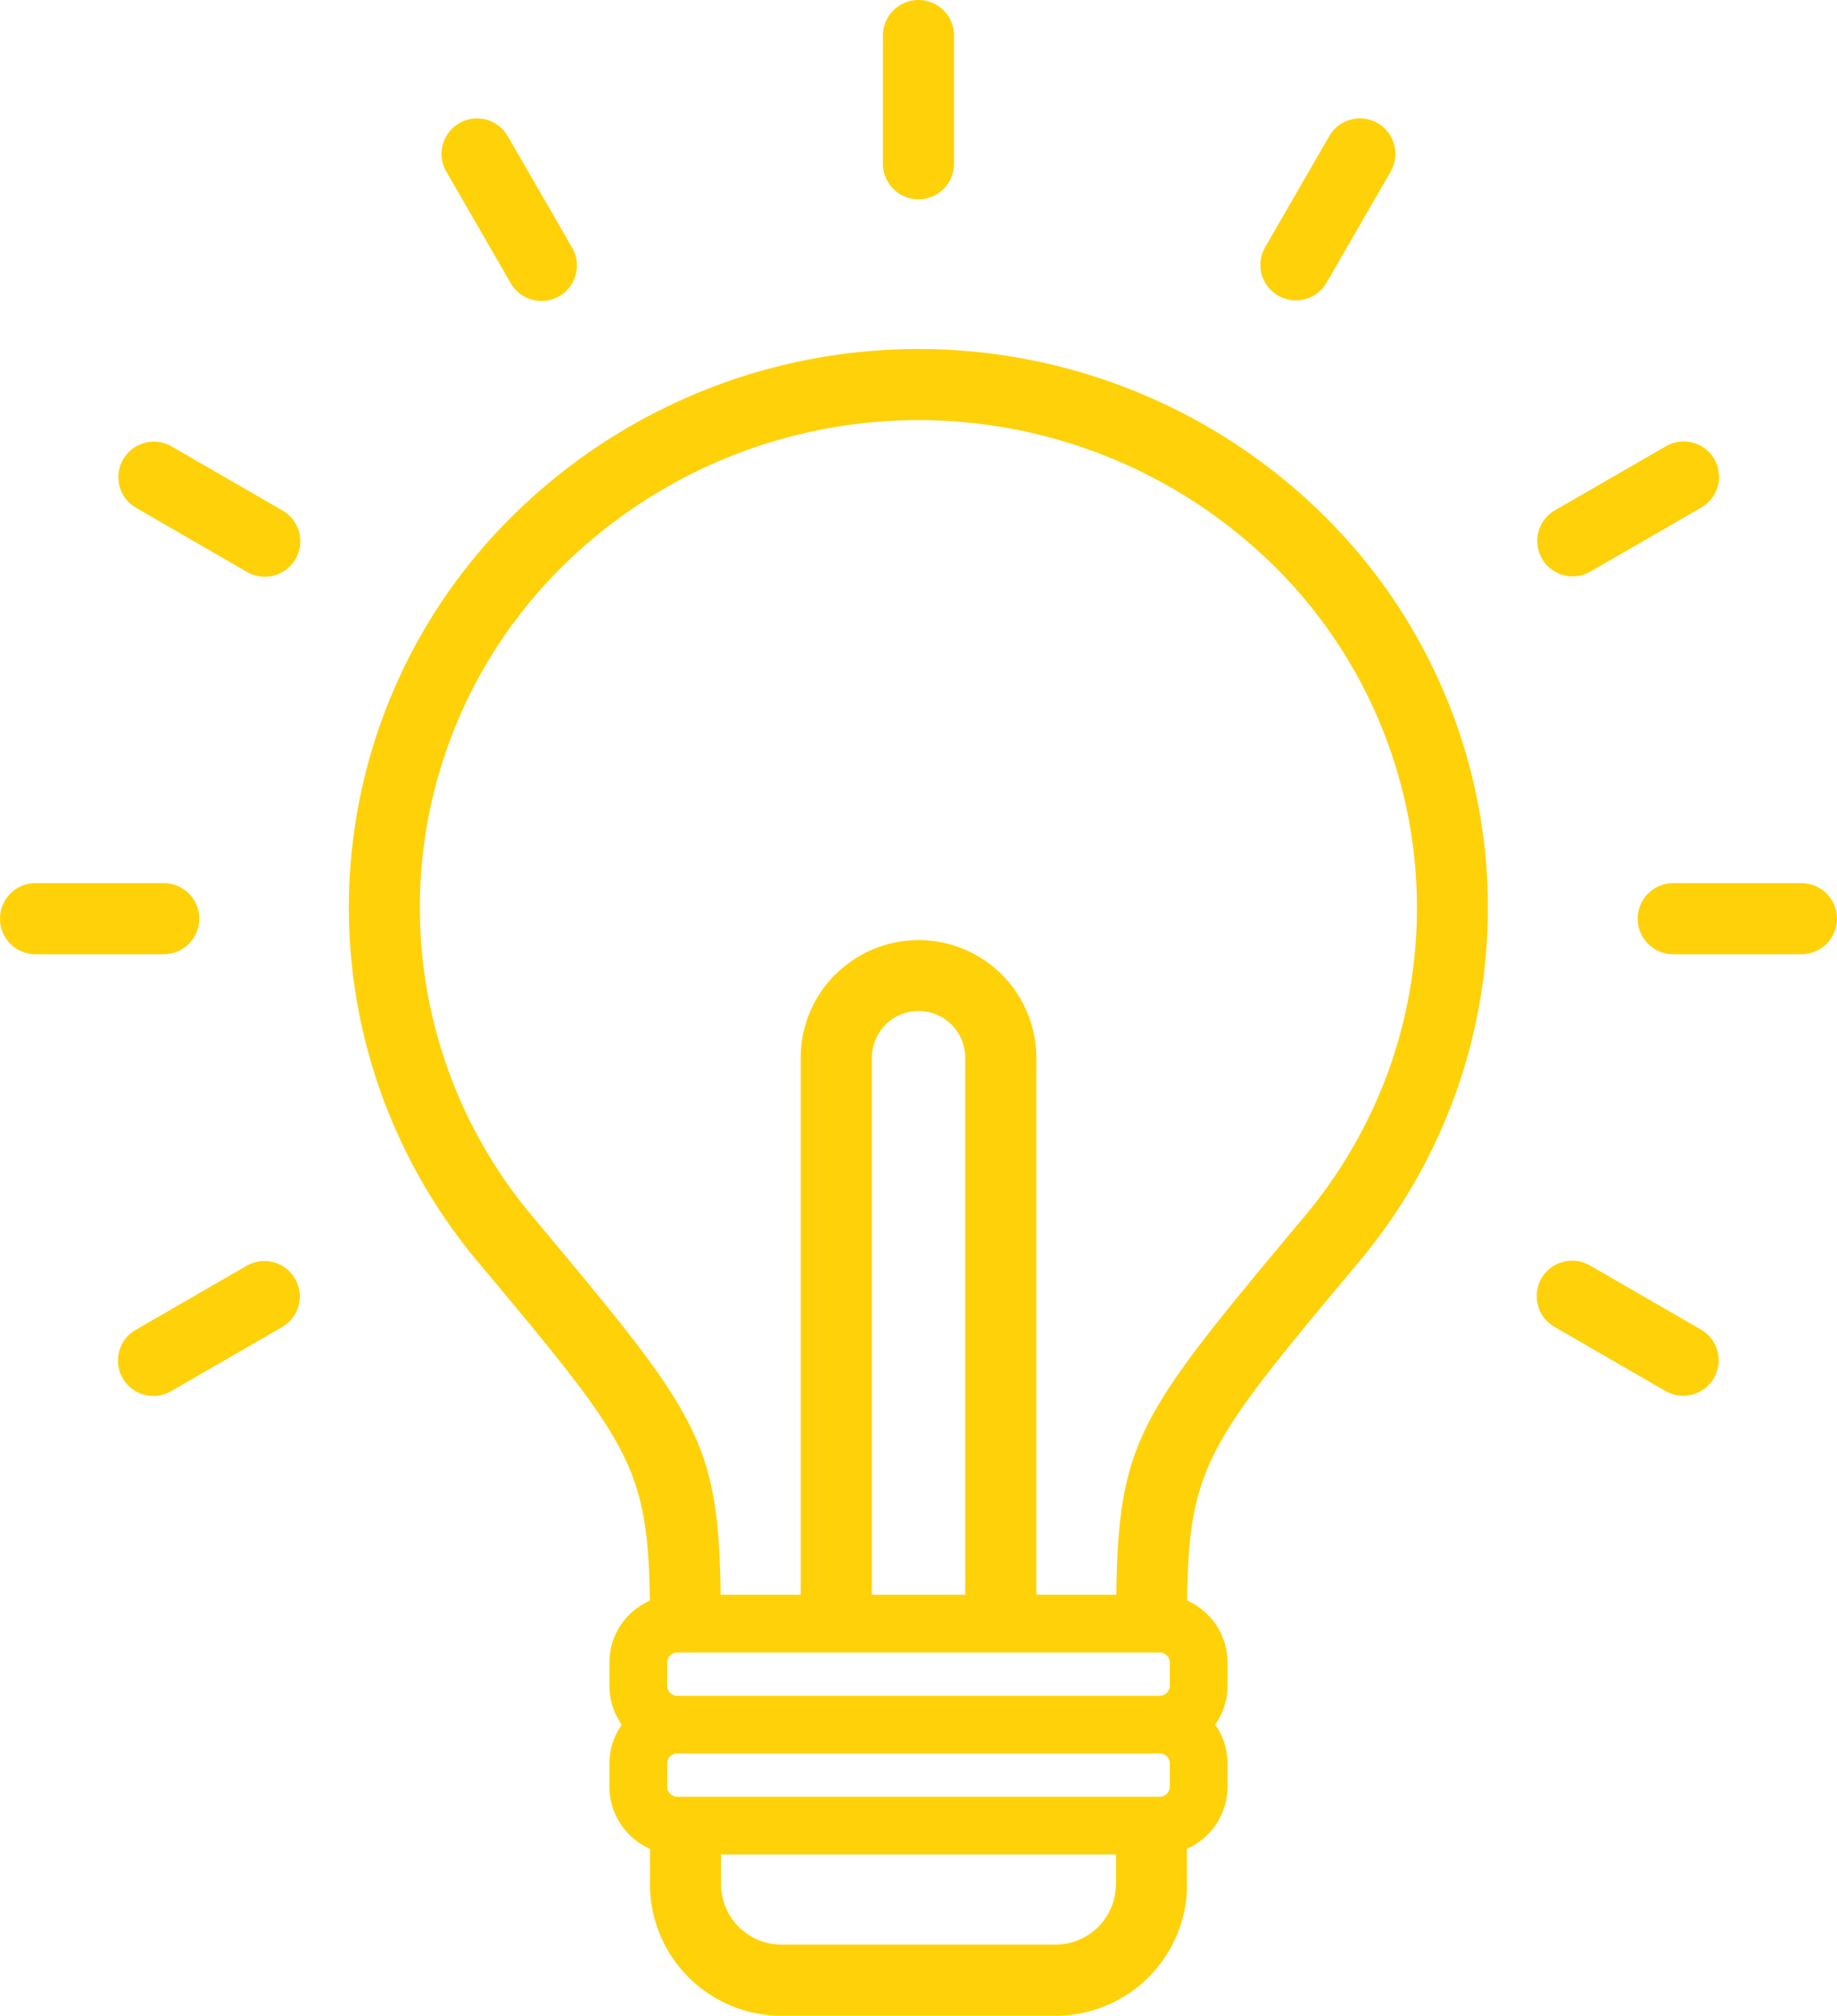 <svg xmlns="http://www.w3.org/2000/svg" xmlns:xlink="http://www.w3.org/1999/xlink" width="208.013" height="228.198" viewBox="0 0 208.013 228.198">
  <defs>
    <clipPath id="clip-path">
      <rect id="Rectangle_10" data-name="Rectangle 10" width="208.013" height="228.198" fill="#ffd108"/>
    </clipPath>
  </defs>
  <g id="Group_15" data-name="Group 15" transform="translate(0 0)">
    <g id="Group_14" data-name="Group 14" transform="translate(0 0)" clip-path="url(#clip-path)">
      <path id="Path_42" data-name="Path 42" d="M81.608,180.538h9.06V119.749a13.3,13.3,0,0,1,3.915-9.425l.009.009a13.329,13.329,0,0,1,22.753,9.415v60.789h9.06c.252-17.615,2.624-20.456,21.143-42.626l.2-.239a54.8,54.8,0,0,0,9.456-16.374,54.423,54.423,0,0,0-13.258-57.548,57.367,57.367,0,0,0-79.882,0,54.288,54.288,0,0,0-3.8,73.922l.192.23c18.525,22.179,20.9,25.018,21.149,42.636m107.864-72.508a4.024,4.024,0,0,1,0-8.048h14.515a4.024,4.024,0,1,1,0,8.048Zm-185.446,0a4.024,4.024,0,1,1,0-8.048H18.541a4.024,4.024,0,1,1,0,8.048Zm146.5-92.624a4.014,4.014,0,1,1,6.946,4.026L150.213,32a4.015,4.015,0,0,1-6.949-4.026ZM50.542,19.433a4.015,4.015,0,0,1,6.949-4.026l7.258,12.572A4.015,4.015,0,1,1,57.8,32ZM27.994,143.264a4.008,4.008,0,0,1,3.994,6.949L19.417,157.47a4.008,4.008,0,1,1-3.994-6.949ZM188.6,50.542a4.008,4.008,0,1,1,3.994,6.949l-12.572,7.258a4.008,4.008,0,0,1-3.994-6.949Zm-12.588,99.67a4.015,4.015,0,0,1,4.026-6.949l12.572,7.258a4.015,4.015,0,1,1-4.026,6.949ZM15.407,57.488a4.014,4.014,0,1,1,4.026-6.946L32,57.8a4.015,4.015,0,0,1-4.026,6.949ZM99.982,4.026a4.024,4.024,0,1,1,8.048,0V18.541a4.024,4.024,0,0,1-8.048,0ZM98.719,180.538H109.3V119.749A5.29,5.29,0,0,0,100.275,116v.016a5.273,5.273,0,0,0-1.556,3.733Zm35.7.655A7.7,7.7,0,0,1,139,188.227v2.6a7.641,7.641,0,0,1-1.4,4.419,7.651,7.651,0,0,1,1.4,4.423v2.592A7.7,7.7,0,0,1,134.4,209.3v4.045h.016A14.885,14.885,0,0,1,119.56,228.2H88.453A14.885,14.885,0,0,1,73.6,213.349V209.3a7.757,7.757,0,0,1-2.34-1.6,7.671,7.671,0,0,1-2.252-5.437v-2.592a7.654,7.654,0,0,1,1.4-4.423,7.644,7.644,0,0,1-1.4-4.419v-2.6a7.664,7.664,0,0,1,2.252-5.434,6.623,6.623,0,0,1,.954-.791,8.072,8.072,0,0,1,1.377-.8c-.227-15.315-2.385-17.9-19.3-38.147l-.2-.23a62.942,62.942,0,0,1-10.839-18.8,62.3,62.3,0,0,1,15.177-66,65.331,65.331,0,0,1,91.137,0,62.347,62.347,0,0,1,4.334,84.8l-.2.239c-16.9,20.236-19.061,22.819-19.291,38.125m-8.042,28.754H81.652v3.4a6.835,6.835,0,0,0,6.8,6.8H119.56a6.835,6.835,0,0,0,6.8-6.8h.016Zm4.936-11.435H76.7a1.155,1.155,0,0,0-1.153,1.153v2.592a1.158,1.158,0,0,0,1.153,1.156h54.612a1.159,1.159,0,0,0,1.156-1.156v-2.592a1.156,1.156,0,0,0-1.156-1.153M76.7,187.075h54.612a1.158,1.158,0,0,1,1.156,1.153v2.6a1.164,1.164,0,0,1-1.156,1.153H76.7a1.155,1.155,0,0,1-1.153-1.153v-2.6a1.158,1.158,0,0,1,1.153-1.153" transform="translate(0 0.001)" fill="#ffd108" fill-rule="evenodd"/>
    </g>
  </g>
</svg>
